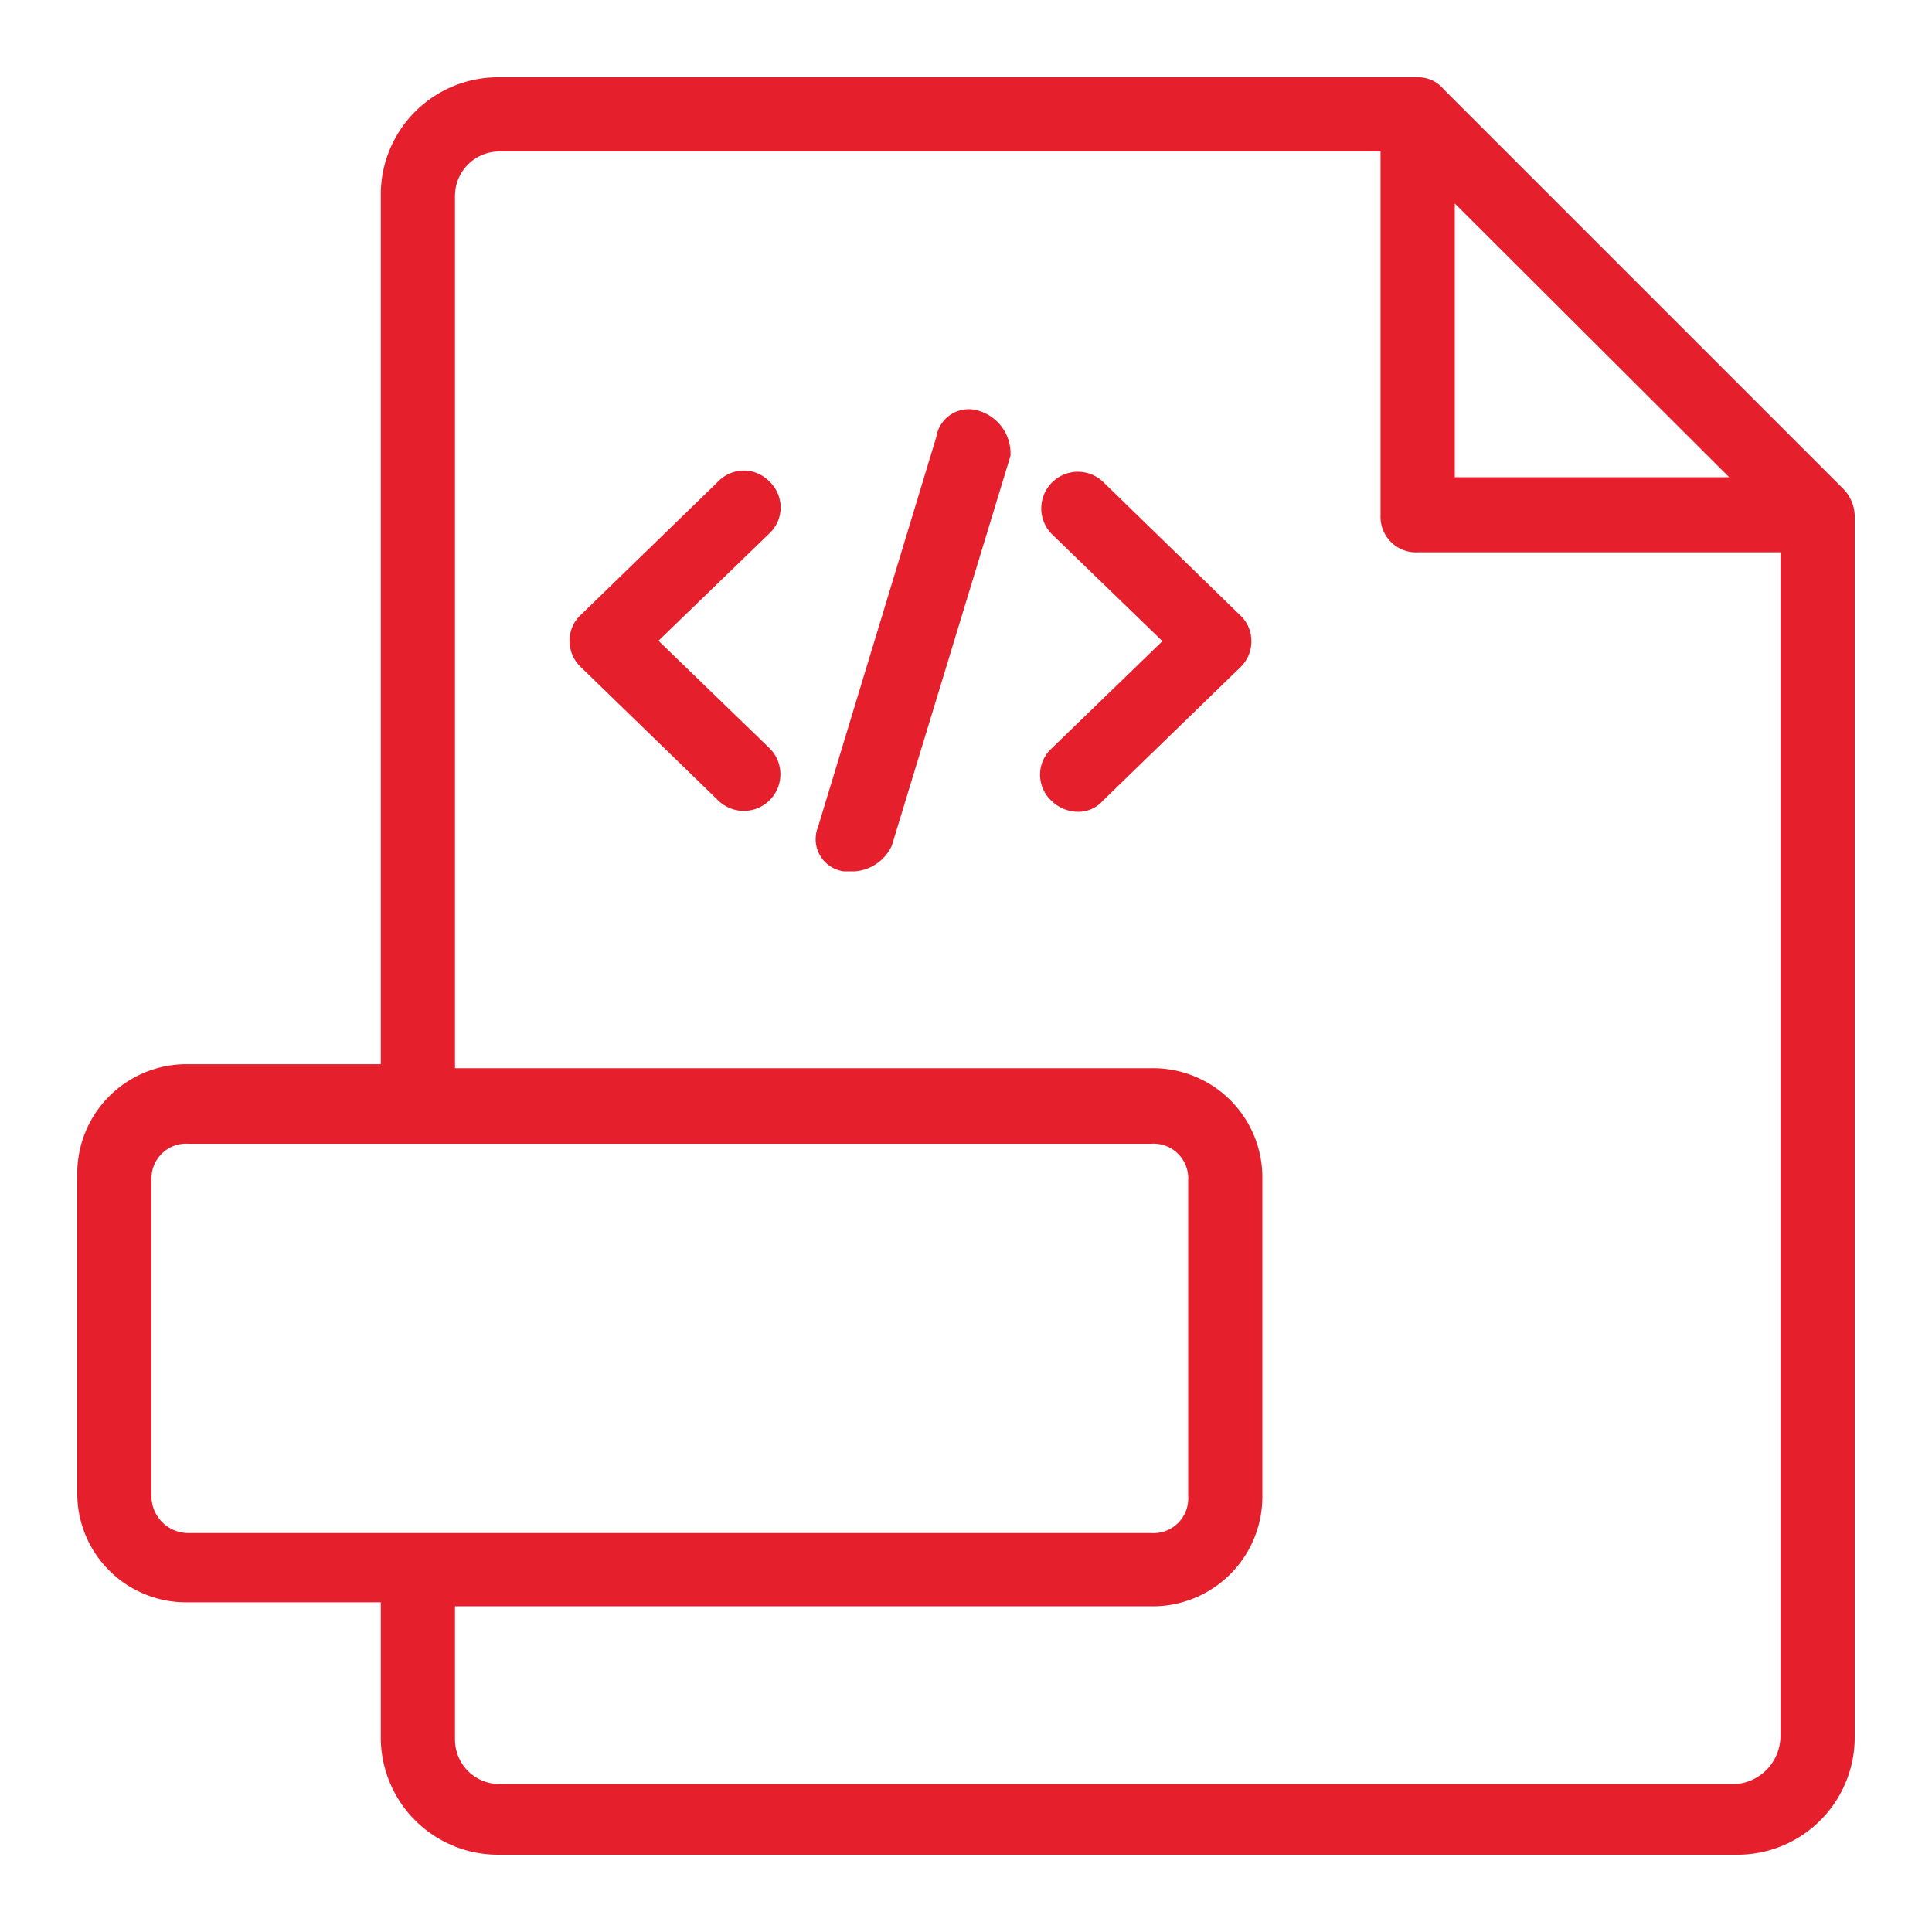 <svg xmlns="http://www.w3.org/2000/svg" xmlns:xlink="http://www.w3.org/1999/xlink" width="40" height="40" viewBox="0 0 40 40"><rect x="0" y="0" width="40" height="40" fill="#333333" stroke="none"/><defs><clipPath id="clip-Laravel_Extension_Development"><rect width="40" height="40"></rect></clipPath></defs><g id="Laravel_Extension_Development" data-name="Laravel Extension Development" clip-path="url(#clip-Laravel_Extension_Development)"><rect width="40" height="40" fill="#fff"></rect><g id="Laravel_Extension_Development-2" data-name="Laravel Extension Development" transform="translate(1.6 1.6)"><path id="Path_280" data-name="Path 280" d="M36.57,8.528,28.29.248A.681.681,0,0,0,27.756,0H8.74A2.429,2.429,0,0,0,6.284,2.456V20.433H2.3A2.263,2.263,0,0,0,0,22.742v6.532a2.254,2.254,0,0,0,2.3,2.3H6.284v2.76A2.429,2.429,0,0,0,8.74,36.8h25.6A2.429,2.429,0,0,0,36.8,34.343V9.062A.828.828,0,0,0,36.57,8.528ZM28.52,2.613,34.2,8.28H28.52ZM1.536,29.348V22.816A.718.718,0,0,1,2.3,22.08H22.236a.718.718,0,0,1,.764.764v6.532a.718.718,0,0,1-.764.764H2.3a.764.764,0,0,1-.764-.791Zm32.807,5.989H8.74a.92.92,0,0,1-.92-.92v-2.76H22.236a2.272,2.272,0,0,0,2.3-2.309V22.816a2.263,2.263,0,0,0-2.3-2.3H7.82V2.456a.92.92,0,0,1,.92-.92H26.983V9.062a.736.736,0,0,0,.773.773h7.507V34.343a1,1,0,0,1-.92.994Z" transform="translate(0 0)" fill="#e61f2d"></path><path id="Path_281" data-name="Path 281" d="M22.967,9.081A.758.758,0,0,0,21.9,10.157l2.3,2.226L21.9,14.61a.736.736,0,0,0,0,1.076.791.791,0,0,0,.534.23.672.672,0,0,0,.534-.23l2.843-2.76a.736.736,0,0,0,.23-.543.718.718,0,0,0-.23-.534Z" transform="translate(-1.733 -0.709)" fill="#e61f2d"></path><path id="Path_282" data-name="Path 282" d="M15.22,9.08a.736.736,0,0,0-1.067,0L11.31,11.84a.718.718,0,0,0-.23.534.736.736,0,0,0,.23.543l2.843,2.76A.758.758,0,1,0,15.22,14.6l-2.3-2.226,2.3-2.226a.736.736,0,0,0,0-1.067Z" transform="translate(-0.887 -0.708)" fill="#e61f2d"></path><path id="Path_283" data-name="Path 283" d="M20.033,7.516a.681.681,0,0,0-.92.534l-2.447,8.068a.672.672,0,0,0,.534.92h.23a.92.92,0,0,0,.764-.534l2.456-8.068A.92.92,0,0,0,20.033,7.516Z" transform="translate(-1.329 -0.598)" fill="#e61f2d"></path></g></g></svg>